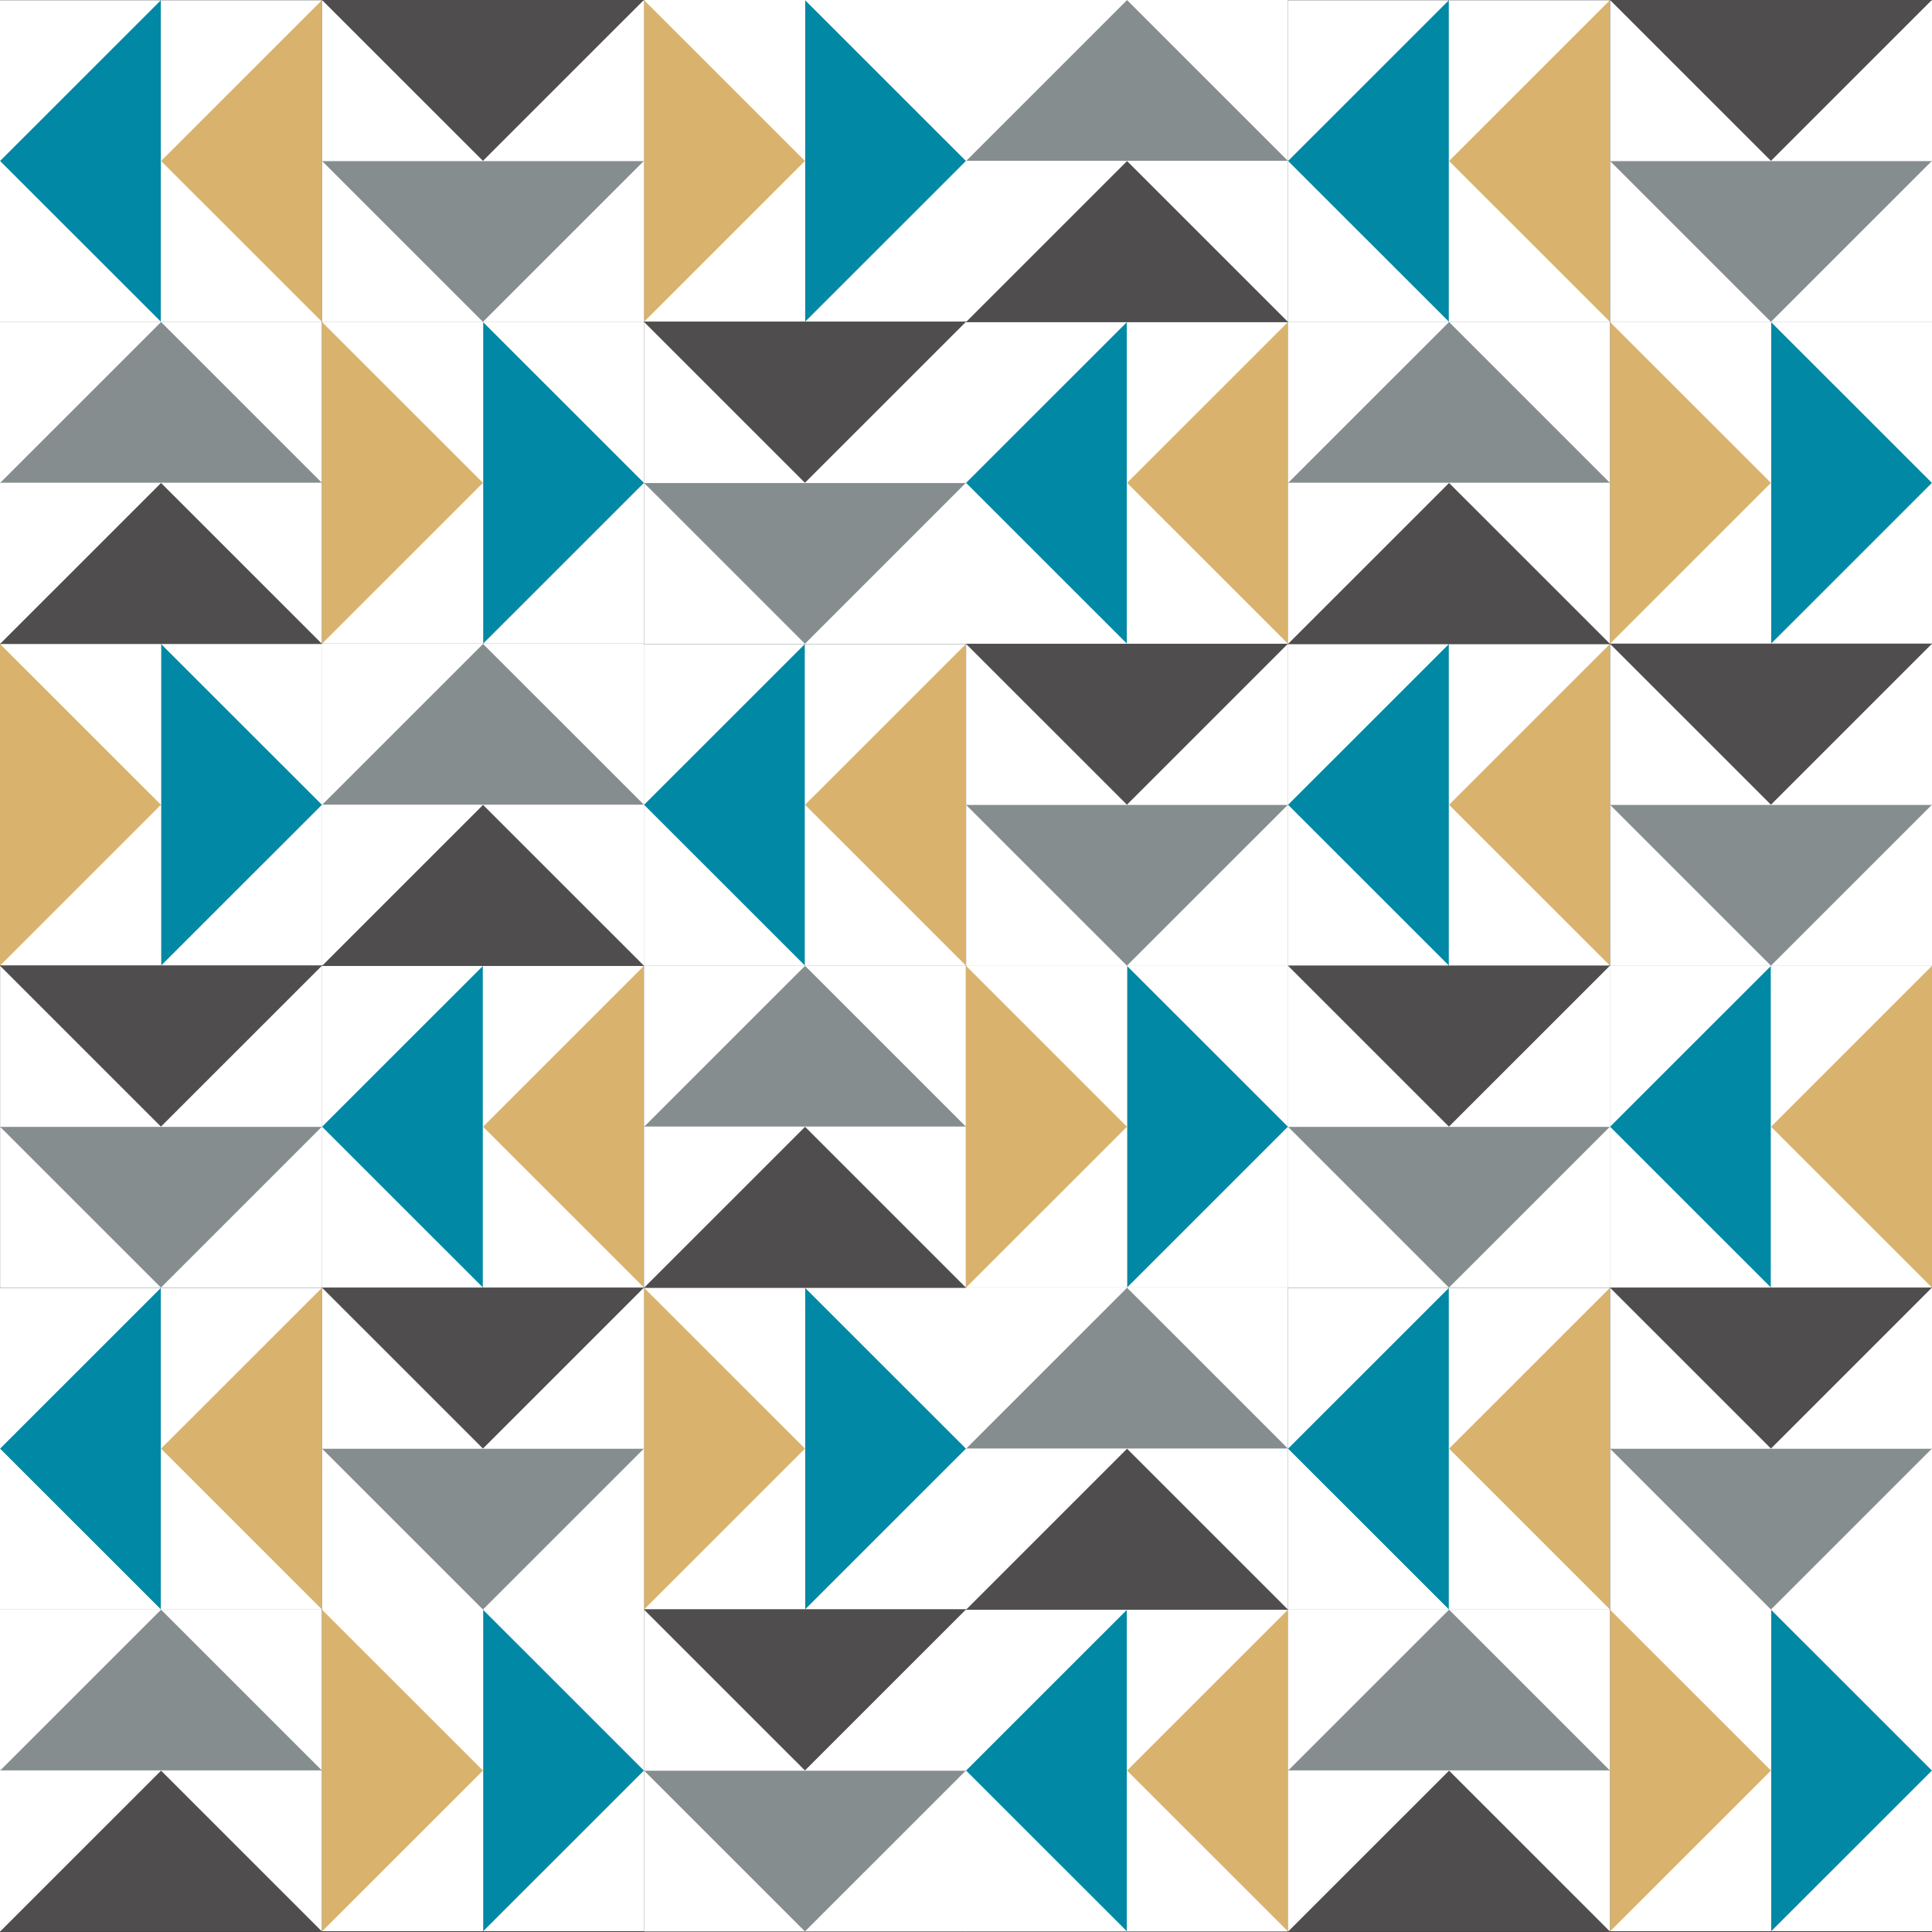 <svg xmlns="http://www.w3.org/2000/svg" xmlns:xlink="http://www.w3.org/1999/xlink" xmlns:serif="http://www.serif.com/" width="100%" height="100%" viewBox="0 0 5400 5400" xml:space="preserve" style="fill-rule:evenodd;clip-rule:evenodd;stroke-linejoin:round;stroke-miterlimit:2;"><rect x="0" y="0" width="5400" height="5400" fill="#333333" stroke="none"/>    <g transform="matrix(1,0,0,1,-6262,-9.09495e-13)">        <g id="ArtBoard2" transform="matrix(1,0,0,0.837,6262,9.09495e-13)">            <rect x="0" y="0" width="5400" height="6450" style="fill:none;"></rect>            <clipPath id="_clip1">                <rect x="0" y="0" width="5400" height="6450"></rect>            </clipPath>            <g clip-path="url(#_clip1)">                <g transform="matrix(6.12323e-17,-1.194,0.837,6.12323e-17,3.83437e-13,1075)">                    <g transform="matrix(0.545,0,0,0.829,-322.714,-980.44)">                        <rect x="592" y="1182" width="1651" height="648" style="fill:white;"></rect>                    </g>                    <g transform="matrix(1.128,0,0,1.344,-621.429,-1507.69)">                        <path d="M950,1122L1349,1522L551,1522L950,1122Z" style="fill:rgb(0,136,165);"></path>                    </g>                    <g transform="matrix(0.545,0,0,0.829,-322.714,-442.94)">                        <rect x="592" y="1182" width="1651" height="648" style="fill:white;"></rect>                    </g>                    <g transform="matrix(1.128,0,0,1.344,-621.429,-970.188)">                        <path d="M950,1122L1349,1522L551,1522L950,1122Z" style="fill:rgb(217,179,109);"></path>                    </g>                </g>                <g transform="matrix(6.12323e-17,-1.194,0.837,6.12323e-17,2.20268e-12,5375)">                    <g transform="matrix(0.545,0,0,0.829,-322.714,-980.44)">                        <rect x="592" y="1182" width="1651" height="648" style="fill:white;"></rect>                    </g>                    <g transform="matrix(1.128,0,0,1.344,-621.429,-1507.69)">                        <path d="M950,1122L1349,1522L551,1522L950,1122Z" style="fill:rgb(0,136,165);"></path>                    </g>                    <g transform="matrix(0.545,0,0,0.829,-322.714,-442.94)">                        <rect x="592" y="1182" width="1651" height="648" style="fill:white;"></rect>                    </g>                    <g transform="matrix(1.128,0,0,1.344,-621.429,-970.188)">                        <path d="M950,1122L1349,1522L551,1522L950,1122Z" style="fill:rgb(217,179,109);"></path>                    </g>                </g>                <g transform="matrix(6.12323e-17,-1.194,0.837,6.12323e-17,3600,3225)">                    <g transform="matrix(0.545,0,0,0.829,-322.714,-980.44)">                        <rect x="592" y="1182" width="1651" height="648" style="fill:white;"></rect>                    </g>                    <g transform="matrix(1.128,0,0,1.344,-621.429,-1507.69)">                        <path d="M950,1122L1349,1522L551,1522L950,1122Z" style="fill:rgb(0,136,165);"></path>                    </g>                    <g transform="matrix(0.545,0,0,0.829,-322.714,-442.94)">                        <rect x="592" y="1182" width="1651" height="648" style="fill:white;"></rect>                    </g>                    <g transform="matrix(1.128,0,0,1.344,-621.429,-970.188)">                        <path d="M950,1122L1349,1522L551,1522L950,1122Z" style="fill:rgb(217,179,109);"></path>                    </g>                </g>                <g transform="matrix(6.12323e-17,-1.194,0.837,6.12323e-17,3600,1075)">                    <g transform="matrix(0.545,0,0,0.829,-322.714,-980.44)">                        <rect x="592" y="1182" width="1651" height="648" style="fill:white;"></rect>                    </g>                    <g transform="matrix(1.128,0,0,1.344,-621.429,-1507.69)">                        <path d="M950,1122L1349,1522L551,1522L950,1122Z" style="fill:rgb(0,136,165);"></path>                    </g>                    <g transform="matrix(0.545,0,0,0.829,-322.714,-442.94)">                        <rect x="592" y="1182" width="1651" height="648" style="fill:white;"></rect>                    </g>                    <g transform="matrix(1.128,0,0,1.344,-621.429,-970.188)">                        <path d="M950,1122L1349,1522L551,1522L950,1122Z" style="fill:rgb(217,179,109);"></path>                    </g>                </g>                <g transform="matrix(6.12323e-17,-1.194,0.837,6.12323e-17,3600,5375)">                    <g transform="matrix(0.545,0,0,0.829,-322.714,-980.44)">                        <rect x="592" y="1182" width="1651" height="648" style="fill:white;"></rect>                    </g>                    <g transform="matrix(1.128,0,0,1.344,-621.429,-1507.69)">                        <path d="M950,1122L1349,1522L551,1522L950,1122Z" style="fill:rgb(0,136,165);"></path>                    </g>                    <g transform="matrix(0.545,0,0,0.829,-322.714,-442.94)">                        <rect x="592" y="1182" width="1651" height="648" style="fill:white;"></rect>                    </g>                    <g transform="matrix(1.128,0,0,1.344,-621.429,-970.188)">                        <path d="M950,1122L1349,1522L551,1522L950,1122Z" style="fill:rgb(217,179,109);"></path>                    </g>                </g>                <g transform="matrix(6.12323e-17,-1.194,0.837,6.12323e-17,1800,3225)">                    <g transform="matrix(0.545,0,0,0.829,-322.714,-980.44)">                        <rect x="592" y="1182" width="1651" height="648" style="fill:white;"></rect>                    </g>                    <g transform="matrix(1.128,0,0,1.344,-621.429,-1507.69)">                        <path d="M950,1122L1349,1522L551,1522L950,1122Z" style="fill:rgb(0,136,165);"></path>                    </g>                    <g transform="matrix(0.545,0,0,0.829,-322.714,-442.94)">                        <rect x="592" y="1182" width="1651" height="648" style="fill:white;"></rect>                    </g>                    <g transform="matrix(1.128,0,0,1.344,-621.429,-970.188)">                        <path d="M950,1122L1349,1522L551,1522L950,1122Z" style="fill:rgb(217,179,109);"></path>                    </g>                </g>                <g transform="matrix(6.12323e-17,-1.194,0.837,6.12323e-17,2700,2150)">                    <g transform="matrix(0.545,0,0,0.829,-322.714,-980.44)">                        <rect x="592" y="1182" width="1651" height="648" style="fill:white;"></rect>                    </g>                    <g transform="matrix(1.128,0,0,1.344,-621.429,-1507.69)">                        <path d="M950,1122L1349,1522L551,1522L950,1122Z" style="fill:rgb(0,136,165);"></path>                    </g>                    <g transform="matrix(0.545,0,0,0.829,-322.714,-442.94)">                        <rect x="592" y="1182" width="1651" height="648" style="fill:white;"></rect>                    </g>                    <g transform="matrix(1.128,0,0,1.344,-621.429,-970.188)">                        <path d="M950,1122L1349,1522L551,1522L950,1122Z" style="fill:rgb(217,179,109);"></path>                    </g>                </g>                <g transform="matrix(6.12323e-17,-1.194,0.837,6.12323e-17,2700,6450)">                    <g transform="matrix(0.545,0,0,0.829,-322.714,-980.44)">                        <rect x="592" y="1182" width="1651" height="648" style="fill:white;"></rect>                    </g>                    <g transform="matrix(1.128,0,0,1.344,-621.429,-1507.69)">                        <path d="M950,1122L1349,1522L551,1522L950,1122Z" style="fill:rgb(0,136,165);"></path>                    </g>                    <g transform="matrix(0.545,0,0,0.829,-322.714,-442.94)">                        <rect x="592" y="1182" width="1651" height="648" style="fill:white;"></rect>                    </g>                    <g transform="matrix(1.128,0,0,1.344,-621.429,-970.188)">                        <path d="M950,1122L1349,1522L551,1522L950,1122Z" style="fill:rgb(217,179,109);"></path>                    </g>                </g>                <g transform="matrix(6.12323e-17,-1.194,0.837,6.12323e-17,900,4300)">                    <g transform="matrix(0.545,0,0,0.829,-322.714,-980.44)">                        <rect x="592" y="1182" width="1651" height="648" style="fill:white;"></rect>                    </g>                    <g transform="matrix(1.128,0,0,1.344,-621.429,-1507.69)">                        <path d="M950,1122L1349,1522L551,1522L950,1122Z" style="fill:rgb(0,136,165);"></path>                    </g>                    <g transform="matrix(0.545,0,0,0.829,-322.714,-442.94)">                        <rect x="592" y="1182" width="1651" height="648" style="fill:white;"></rect>                    </g>                    <g transform="matrix(1.128,0,0,1.344,-621.429,-970.188)">                        <path d="M950,1122L1349,1522L551,1522L950,1122Z" style="fill:rgb(217,179,109);"></path>                    </g>                </g>                <g transform="matrix(6.12323e-17,-1.194,0.837,6.12323e-17,4500,4300)">                    <g transform="matrix(0.545,0,0,0.829,-322.714,-980.44)">                        <rect x="592" y="1182" width="1651" height="648" style="fill:white;"></rect>                    </g>                    <g transform="matrix(1.128,0,0,1.344,-621.429,-1507.69)">                        <path d="M950,1122L1349,1522L551,1522L950,1122Z" style="fill:rgb(0,136,165);"></path>                    </g>                    <g transform="matrix(0.545,0,0,0.829,-322.714,-442.94)">                        <rect x="592" y="1182" width="1651" height="648" style="fill:white;"></rect>                    </g>                    <g transform="matrix(1.128,0,0,1.344,-621.429,-970.188)">                        <path d="M950,1122L1349,1522L551,1522L950,1122Z" style="fill:rgb(217,179,109);"></path>                    </g>                </g>                <g transform="matrix(6.12323e-17,1.194,-0.837,6.12323e-17,2700,-1.62004e-12)">                    <g transform="matrix(0.545,0,0,0.829,-322.714,-980.44)">                        <rect x="592" y="1182" width="1651" height="648" style="fill:white;"></rect>                    </g>                    <g transform="matrix(1.128,0,0,1.344,-621.429,-1507.69)">                        <path d="M950,1122L1349,1522L551,1522L950,1122Z" style="fill:rgb(0,136,165);"></path>                    </g>                    <g transform="matrix(0.545,0,0,0.829,-322.714,-442.94)">                        <rect x="592" y="1182" width="1651" height="648" style="fill:white;"></rect>                    </g>                    <g transform="matrix(1.128,0,0,1.344,-621.429,-970.188)">                        <path d="M950,1122L1349,1522L551,1522L950,1122Z" style="fill:rgb(217,179,109);"></path>                    </g>                </g>                <g transform="matrix(6.12323e-17,1.194,-0.837,6.12323e-17,2700,4300)">                    <g transform="matrix(0.545,0,0,0.829,-322.714,-980.44)">                        <rect x="592" y="1182" width="1651" height="648" style="fill:white;"></rect>                    </g>                    <g transform="matrix(1.128,0,0,1.344,-621.429,-1507.69)">                        <path d="M950,1122L1349,1522L551,1522L950,1122Z" style="fill:rgb(0,136,165);"></path>                    </g>                    <g transform="matrix(0.545,0,0,0.829,-322.714,-442.94)">                        <rect x="592" y="1182" width="1651" height="648" style="fill:white;"></rect>                    </g>                    <g transform="matrix(1.128,0,0,1.344,-621.429,-970.188)">                        <path d="M950,1122L1349,1522L551,1522L950,1122Z" style="fill:rgb(217,179,109);"></path>                    </g>                </g>                <g transform="matrix(6.12323e-17,1.194,-0.837,6.12323e-17,900,2150)">                    <g transform="matrix(0.545,0,0,0.829,-322.714,-980.44)">                        <rect x="592" y="1182" width="1651" height="648" style="fill:white;"></rect>                    </g>                    <g transform="matrix(1.128,0,0,1.344,-621.429,-1507.69)">                        <path d="M950,1122L1349,1522L551,1522L950,1122Z" style="fill:rgb(0,136,165);"></path>                    </g>                    <g transform="matrix(0.545,0,0,0.829,-322.714,-442.94)">                        <rect x="592" y="1182" width="1651" height="648" style="fill:white;"></rect>                    </g>                    <g transform="matrix(1.128,0,0,1.344,-621.429,-970.188)">                        <path d="M950,1122L1349,1522L551,1522L950,1122Z" style="fill:rgb(217,179,109);"></path>                    </g>                </g>                <g transform="matrix(6.12323e-17,1.194,-0.837,6.12323e-17,1800,1075)">                    <g transform="matrix(0.545,0,0,0.829,-322.714,-980.44)">                        <rect x="592" y="1182" width="1651" height="648" style="fill:white;"></rect>                    </g>                    <g transform="matrix(1.128,0,0,1.344,-621.429,-1507.69)">                        <path d="M950,1122L1349,1522L551,1522L950,1122Z" style="fill:rgb(0,136,165);"></path>                    </g>                    <g transform="matrix(0.545,0,0,0.829,-322.714,-442.94)">                        <rect x="592" y="1182" width="1651" height="648" style="fill:white;"></rect>                    </g>                    <g transform="matrix(1.128,0,0,1.344,-621.429,-970.188)">                        <path d="M950,1122L1349,1522L551,1522L950,1122Z" style="fill:rgb(217,179,109);"></path>                    </g>                </g>                <g transform="matrix(6.12323e-17,1.194,-0.837,6.12323e-17,1800,5375)">                    <g transform="matrix(0.545,0,0,0.829,-322.714,-980.44)">                        <rect x="592" y="1182" width="1651" height="648" style="fill:white;"></rect>                    </g>                    <g transform="matrix(1.128,0,0,1.344,-621.429,-1507.69)">                        <path d="M950,1122L1349,1522L551,1522L950,1122Z" style="fill:rgb(0,136,165);"></path>                    </g>                    <g transform="matrix(0.545,0,0,0.829,-322.714,-442.94)">                        <rect x="592" y="1182" width="1651" height="648" style="fill:white;"></rect>                    </g>                    <g transform="matrix(1.128,0,0,1.344,-621.429,-970.188)">                        <path d="M950,1122L1349,1522L551,1522L950,1122Z" style="fill:rgb(217,179,109);"></path>                    </g>                </g>                <g transform="matrix(6.12323e-17,1.194,-0.837,6.12323e-17,5400,1075)">                    <g transform="matrix(0.545,0,0,0.829,-322.714,-980.44)">                        <rect x="592" y="1182" width="1651" height="648" style="fill:white;"></rect>                    </g>                    <g transform="matrix(1.128,0,0,1.344,-621.429,-1507.69)">                        <path d="M950,1122L1349,1522L551,1522L950,1122Z" style="fill:rgb(0,136,165);"></path>                    </g>                    <g transform="matrix(0.545,0,0,0.829,-322.714,-442.94)">                        <rect x="592" y="1182" width="1651" height="648" style="fill:white;"></rect>                    </g>                    <g transform="matrix(1.128,0,0,1.344,-621.429,-970.188)">                        <path d="M950,1122L1349,1522L551,1522L950,1122Z" style="fill:rgb(217,179,109);"></path>                    </g>                </g>                <g transform="matrix(6.12323e-17,1.194,-0.837,6.12323e-17,5400,5375)">                    <g transform="matrix(0.545,0,0,0.829,-322.714,-980.44)">                        <rect x="592" y="1182" width="1651" height="648" style="fill:white;"></rect>                    </g>                    <g transform="matrix(1.128,0,0,1.344,-621.429,-1507.69)">                        <path d="M950,1122L1349,1522L551,1522L950,1122Z" style="fill:rgb(0,136,165);"></path>                    </g>                    <g transform="matrix(0.545,0,0,0.829,-322.714,-442.94)">                        <rect x="592" y="1182" width="1651" height="648" style="fill:white;"></rect>                    </g>                    <g transform="matrix(1.128,0,0,1.344,-621.429,-970.188)">                        <path d="M950,1122L1349,1522L551,1522L950,1122Z" style="fill:rgb(217,179,109);"></path>                    </g>                </g>                <g transform="matrix(6.12323e-17,1.194,-0.837,6.12323e-17,3600,3225)">                    <g transform="matrix(0.545,0,0,0.829,-322.714,-980.44)">                        <rect x="592" y="1182" width="1651" height="648" style="fill:white;"></rect>                    </g>                    <g transform="matrix(1.128,0,0,1.344,-621.429,-1507.69)">                        <path d="M950,1122L1349,1522L551,1522L950,1122Z" style="fill:rgb(0,136,165);"></path>                    </g>                    <g transform="matrix(0.545,0,0,0.829,-322.714,-442.94)">                        <rect x="592" y="1182" width="1651" height="648" style="fill:white;"></rect>                    </g>                    <g transform="matrix(1.128,0,0,1.344,-621.429,-970.188)">                        <path d="M950,1122L1349,1522L551,1522L950,1122Z" style="fill:rgb(217,179,109);"></path>                    </g>                </g>                <g>                    <g transform="matrix(0.545,0,0,0.829,-322.714,94.56)">                        <rect x="592" y="1182" width="1651" height="648" style="fill:white;"></rect>                    </g>                    <g transform="matrix(1.128,0,0,1.344,-621.429,-432.688)">                        <path d="M950,1122L1349,1522L551,1522L950,1122Z" style="fill:rgb(133,141,143);"></path>                    </g>                    <g transform="matrix(0.545,0,0,0.829,-322.714,632.06)">                        <rect x="592" y="1182" width="1651" height="648" style="fill:white;"></rect>                    </g>                    <g transform="matrix(1.128,0,0,1.344,-621.429,104.812)">                        <path d="M950,1122L1349,1522L551,1522L950,1122Z" style="fill:rgb(79,77,78);"></path>                    </g>                </g>                <g transform="matrix(1,0,0,1,1.81899e-12,4300)">                    <g transform="matrix(0.545,0,0,0.829,-322.714,94.56)">                        <rect x="592" y="1182" width="1651" height="648" style="fill:white;"></rect>                    </g>                    <g transform="matrix(1.128,0,0,1.344,-621.429,-432.688)">                        <path d="M950,1122L1349,1522L551,1522L950,1122Z" style="fill:rgb(133,141,143);"></path>                    </g>                    <g transform="matrix(0.545,0,0,0.829,-322.714,632.06)">                        <rect x="592" y="1182" width="1651" height="648" style="fill:white;"></rect>                    </g>                    <g transform="matrix(1.128,0,0,1.344,-621.429,104.812)">                        <path d="M950,1122L1349,1522L551,1522L950,1122Z" style="fill:rgb(79,77,78);"></path>                    </g>                </g>                <g transform="matrix(1,0,0,1,3600,1.76491e-12)">                    <g transform="matrix(0.545,0,0,0.829,-322.714,94.56)">                        <rect x="592" y="1182" width="1651" height="648" style="fill:white;"></rect>                    </g>                    <g transform="matrix(1.128,0,0,1.344,-621.429,-432.688)">                        <path d="M950,1122L1349,1522L551,1522L950,1122Z" style="fill:rgb(133,141,143);"></path>                    </g>                    <g transform="matrix(0.545,0,0,0.829,-322.714,632.06)">                        <rect x="592" y="1182" width="1651" height="648" style="fill:white;"></rect>                    </g>                    <g transform="matrix(1.128,0,0,1.344,-621.429,104.812)">                        <path d="M950,1122L1349,1522L551,1522L950,1122Z" style="fill:rgb(79,77,78);"></path>                    </g>                </g>                <g transform="matrix(1,0,0,1,3600,4300)">                    <g transform="matrix(0.545,0,0,0.829,-322.714,94.56)">                        <rect x="592" y="1182" width="1651" height="648" style="fill:white;"></rect>                    </g>                    <g transform="matrix(1.128,0,0,1.344,-621.429,-432.688)">                        <path d="M950,1122L1349,1522L551,1522L950,1122Z" style="fill:rgb(133,141,143);"></path>                    </g>                    <g transform="matrix(0.545,0,0,0.829,-322.714,632.06)">                        <rect x="592" y="1182" width="1651" height="648" style="fill:white;"></rect>                    </g>                    <g transform="matrix(1.128,0,0,1.344,-621.429,104.812)">                        <path d="M950,1122L1349,1522L551,1522L950,1122Z" style="fill:rgb(79,77,78);"></path>                    </g>                </g>                <g transform="matrix(1,0,0,1,1800,2150)">                    <g transform="matrix(0.545,0,0,0.829,-322.714,94.56)">                        <rect x="592" y="1182" width="1651" height="648" style="fill:white;"></rect>                    </g>                    <g transform="matrix(1.128,0,0,1.344,-621.429,-432.688)">                        <path d="M950,1122L1349,1522L551,1522L950,1122Z" style="fill:rgb(133,141,143);"></path>                    </g>                    <g transform="matrix(0.545,0,0,0.829,-322.714,632.06)">                        <rect x="592" y="1182" width="1651" height="648" style="fill:white;"></rect>                    </g>                    <g transform="matrix(1.128,0,0,1.344,-621.429,104.812)">                        <path d="M950,1122L1349,1522L551,1522L950,1122Z" style="fill:rgb(79,77,78);"></path>                    </g>                </g>                <g transform="matrix(1,0,0,1,2700,-1075)">                    <g transform="matrix(0.545,0,0,0.829,-322.714,94.56)">                        <rect x="592" y="1182" width="1651" height="648" style="fill:white;"></rect>                    </g>                    <g transform="matrix(1.128,0,0,1.344,-621.429,-432.688)">                        <path d="M950,1122L1349,1522L551,1522L950,1122Z" style="fill:rgb(133,141,143);"></path>                    </g>                    <g transform="matrix(0.545,0,0,0.829,-322.714,632.06)">                        <rect x="592" y="1182" width="1651" height="648" style="fill:white;"></rect>                    </g>                    <g transform="matrix(1.128,0,0,1.344,-621.429,104.812)">                        <path d="M950,1122L1349,1522L551,1522L950,1122Z" style="fill:rgb(79,77,78);"></path>                    </g>                </g>                <g transform="matrix(1,0,0,1,2700,3225)">                    <g transform="matrix(0.545,0,0,0.829,-322.714,94.56)">                        <rect x="592" y="1182" width="1651" height="648" style="fill:white;"></rect>                    </g>                    <g transform="matrix(1.128,0,0,1.344,-621.429,-432.688)">                        <path d="M950,1122L1349,1522L551,1522L950,1122Z" style="fill:rgb(133,141,143);"></path>                    </g>                    <g transform="matrix(0.545,0,0,0.829,-322.714,632.06)">                        <rect x="592" y="1182" width="1651" height="648" style="fill:white;"></rect>                    </g>                    <g transform="matrix(1.128,0,0,1.344,-621.429,104.812)">                        <path d="M950,1122L1349,1522L551,1522L950,1122Z" style="fill:rgb(79,77,78);"></path>                    </g>                </g>                <g transform="matrix(1,0,0,1,900,1075)">                    <g transform="matrix(0.545,0,0,0.829,-322.714,94.56)">                        <rect x="592" y="1182" width="1651" height="648" style="fill:white;"></rect>                    </g>                    <g transform="matrix(1.128,0,0,1.344,-621.429,-432.688)">                        <path d="M950,1122L1349,1522L551,1522L950,1122Z" style="fill:rgb(133,141,143);"></path>                    </g>                    <g transform="matrix(0.545,0,0,0.829,-322.714,632.06)">                        <rect x="592" y="1182" width="1651" height="648" style="fill:white;"></rect>                    </g>                    <g transform="matrix(1.128,0,0,1.344,-621.429,104.812)">                        <path d="M950,1122L1349,1522L551,1522L950,1122Z" style="fill:rgb(79,77,78);"></path>                    </g>                </g>                <g transform="matrix(-1,1.46277e-16,-1.02529e-16,-1,2700,3225)">                    <g transform="matrix(0.545,0,0,0.829,-322.714,94.56)">                        <rect x="592" y="1182" width="1651" height="648" style="fill:white;"></rect>                    </g>                    <g transform="matrix(1.128,0,0,1.344,-621.429,-432.688)">                        <path d="M950,1122L1349,1522L551,1522L950,1122Z" style="fill:rgb(133,141,143);"></path>                    </g>                    <g transform="matrix(0.545,0,0,0.829,-322.714,632.06)">                        <rect x="592" y="1182" width="1651" height="648" style="fill:white;"></rect>                    </g>                    <g transform="matrix(1.128,0,0,1.344,-621.429,104.812)">                        <path d="M950,1122L1349,1522L551,1522L950,1122Z" style="fill:rgb(79,77,78);"></path>                    </g>                </g>                <g transform="matrix(-1,1.46277e-16,-1.02529e-16,-1,2700,7525)">                    <g transform="matrix(0.545,0,0,0.829,-322.714,94.56)">                        <rect x="592" y="1182" width="1651" height="648" style="fill:white;"></rect>                    </g>                    <g transform="matrix(1.128,0,0,1.344,-621.429,-432.688)">                        <path d="M950,1122L1349,1522L551,1522L950,1122Z" style="fill:rgb(133,141,143);"></path>                    </g>                    <g transform="matrix(0.545,0,0,0.829,-322.714,632.06)">                        <rect x="592" y="1182" width="1651" height="648" style="fill:white;"></rect>                    </g>                    <g transform="matrix(1.128,0,0,1.344,-621.429,104.812)">                        <path d="M950,1122L1349,1522L551,1522L950,1122Z" style="fill:rgb(79,77,78);"></path>                    </g>                </g>                <g transform="matrix(-1,1.46277e-16,-1.02529e-16,-1,900,5375)">                    <g transform="matrix(0.545,0,0,0.829,-322.714,94.56)">                        <rect x="592" y="1182" width="1651" height="648" style="fill:white;"></rect>                    </g>                    <g transform="matrix(1.128,0,0,1.344,-621.429,-432.688)">                        <path d="M950,1122L1349,1522L551,1522L950,1122Z" style="fill:rgb(133,141,143);"></path>                    </g>                    <g transform="matrix(0.545,0,0,0.829,-322.714,632.06)">                        <rect x="592" y="1182" width="1651" height="648" style="fill:white;"></rect>                    </g>                    <g transform="matrix(1.128,0,0,1.344,-621.429,104.812)">                        <path d="M950,1122L1349,1522L551,1522L950,1122Z" style="fill:rgb(79,77,78);"></path>                    </g>                </g>                <g transform="matrix(-1,1.46277e-16,-1.02529e-16,-1,4500,5375)">                    <g transform="matrix(0.545,0,0,0.829,-322.714,94.56)">                        <rect x="592" y="1182" width="1651" height="648" style="fill:white;"></rect>                    </g>                    <g transform="matrix(1.128,0,0,1.344,-621.429,-432.688)">                        <path d="M950,1122L1349,1522L551,1522L950,1122Z" style="fill:rgb(133,141,143);"></path>                    </g>                    <g transform="matrix(0.545,0,0,0.829,-322.714,632.06)">                        <rect x="592" y="1182" width="1651" height="648" style="fill:white;"></rect>                    </g>                    <g transform="matrix(1.128,0,0,1.344,-621.429,104.812)">                        <path d="M950,1122L1349,1522L551,1522L950,1122Z" style="fill:rgb(79,77,78);"></path>                    </g>                </g>                <g transform="matrix(-1,1.46277e-16,-1.02529e-16,-1,1800,2150)">                    <g transform="matrix(0.545,0,0,0.829,-322.714,94.56)">                        <rect x="592" y="1182" width="1651" height="648" style="fill:white;"></rect>                    </g>                    <g transform="matrix(1.128,0,0,1.344,-621.429,-432.688)">                        <path d="M950,1122L1349,1522L551,1522L950,1122Z" style="fill:rgb(133,141,143);"></path>                    </g>                    <g transform="matrix(0.545,0,0,0.829,-322.714,632.06)">                        <rect x="592" y="1182" width="1651" height="648" style="fill:white;"></rect>                    </g>                    <g transform="matrix(1.128,0,0,1.344,-621.429,104.812)">                        <path d="M950,1122L1349,1522L551,1522L950,1122Z" style="fill:rgb(79,77,78);"></path>                    </g>                </g>                <g transform="matrix(-1,1.46277e-16,-1.02529e-16,-1,1800,6450)">                    <g transform="matrix(0.545,0,0,0.829,-322.714,94.56)">                        <rect x="592" y="1182" width="1651" height="648" style="fill:white;"></rect>                    </g>                    <g transform="matrix(1.128,0,0,1.344,-621.429,-432.688)">                        <path d="M950,1122L1349,1522L551,1522L950,1122Z" style="fill:rgb(133,141,143);"></path>                    </g>                    <g transform="matrix(0.545,0,0,0.829,-322.714,632.06)">                        <rect x="592" y="1182" width="1651" height="648" style="fill:white;"></rect>                    </g>                    <g transform="matrix(1.128,0,0,1.344,-621.429,104.812)">                        <path d="M950,1122L1349,1522L551,1522L950,1122Z" style="fill:rgb(79,77,78);"></path>                    </g>                </g>                <g transform="matrix(-1,1.46277e-16,-1.02529e-16,-1,5400,4300)">                    <g transform="matrix(0.545,0,0,0.829,-322.714,94.56)">                        <rect x="592" y="1182" width="1651" height="648" style="fill:white;"></rect>                    </g>                    <g transform="matrix(1.128,0,0,1.344,-621.429,-432.688)">                        <path d="M950,1122L1349,1522L551,1522L950,1122Z" style="fill:rgb(133,141,143);"></path>                    </g>                    <g transform="matrix(0.545,0,0,0.829,-322.714,632.06)">                        <rect x="592" y="1182" width="1651" height="648" style="fill:white;"></rect>                    </g>                    <g transform="matrix(1.128,0,0,1.344,-621.429,104.812)">                        <path d="M950,1122L1349,1522L551,1522L950,1122Z" style="fill:rgb(79,77,78);"></path>                    </g>                </g>                <g transform="matrix(-1,1.46277e-16,-1.02529e-16,-1,5400,2150)">                    <g transform="matrix(0.545,0,0,0.829,-322.714,94.56)">                        <rect x="592" y="1182" width="1651" height="648" style="fill:white;"></rect>                    </g>                    <g transform="matrix(1.128,0,0,1.344,-621.429,-432.688)">                        <path d="M950,1122L1349,1522L551,1522L950,1122Z" style="fill:rgb(133,141,143);"></path>                    </g>                    <g transform="matrix(0.545,0,0,0.829,-322.714,632.06)">                        <rect x="592" y="1182" width="1651" height="648" style="fill:white;"></rect>                    </g>                    <g transform="matrix(1.128,0,0,1.344,-621.429,104.812)">                        <path d="M950,1122L1349,1522L551,1522L950,1122Z" style="fill:rgb(79,77,78);"></path>                    </g>                </g>                <g transform="matrix(-1,1.46277e-16,-1.02529e-16,-1,5400,6450)">                    <g transform="matrix(0.545,0,0,0.829,-322.714,94.56)">                        <rect x="592" y="1182" width="1651" height="648" style="fill:white;"></rect>                    </g>                    <g transform="matrix(1.128,0,0,1.344,-621.429,-432.688)">                        <path d="M950,1122L1349,1522L551,1522L950,1122Z" style="fill:rgb(133,141,143);"></path>                    </g>                    <g transform="matrix(0.545,0,0,0.829,-322.714,632.06)">                        <rect x="592" y="1182" width="1651" height="648" style="fill:white;"></rect>                    </g>                    <g transform="matrix(1.128,0,0,1.344,-621.429,104.812)">                        <path d="M950,1122L1349,1522L551,1522L950,1122Z" style="fill:rgb(79,77,78);"></path>                    </g>                </g>                <g transform="matrix(-1,1.46277e-16,-1.02529e-16,-1,3600,4300)">                    <g transform="matrix(0.545,0,0,0.829,-322.714,94.56)">                        <rect x="592" y="1182" width="1651" height="648" style="fill:white;"></rect>                    </g>                    <g transform="matrix(1.128,0,0,1.344,-621.429,-432.688)">                        <path d="M950,1122L1349,1522L551,1522L950,1122Z" style="fill:rgb(133,141,143);"></path>                    </g>                    <g transform="matrix(0.545,0,0,0.829,-322.714,632.06)">                        <rect x="592" y="1182" width="1651" height="648" style="fill:white;"></rect>                    </g>                    <g transform="matrix(1.128,0,0,1.344,-621.429,104.812)">                        <path d="M950,1122L1349,1522L551,1522L950,1122Z" style="fill:rgb(79,77,78);"></path>                    </g>                </g>            </g>        </g>    </g></svg>